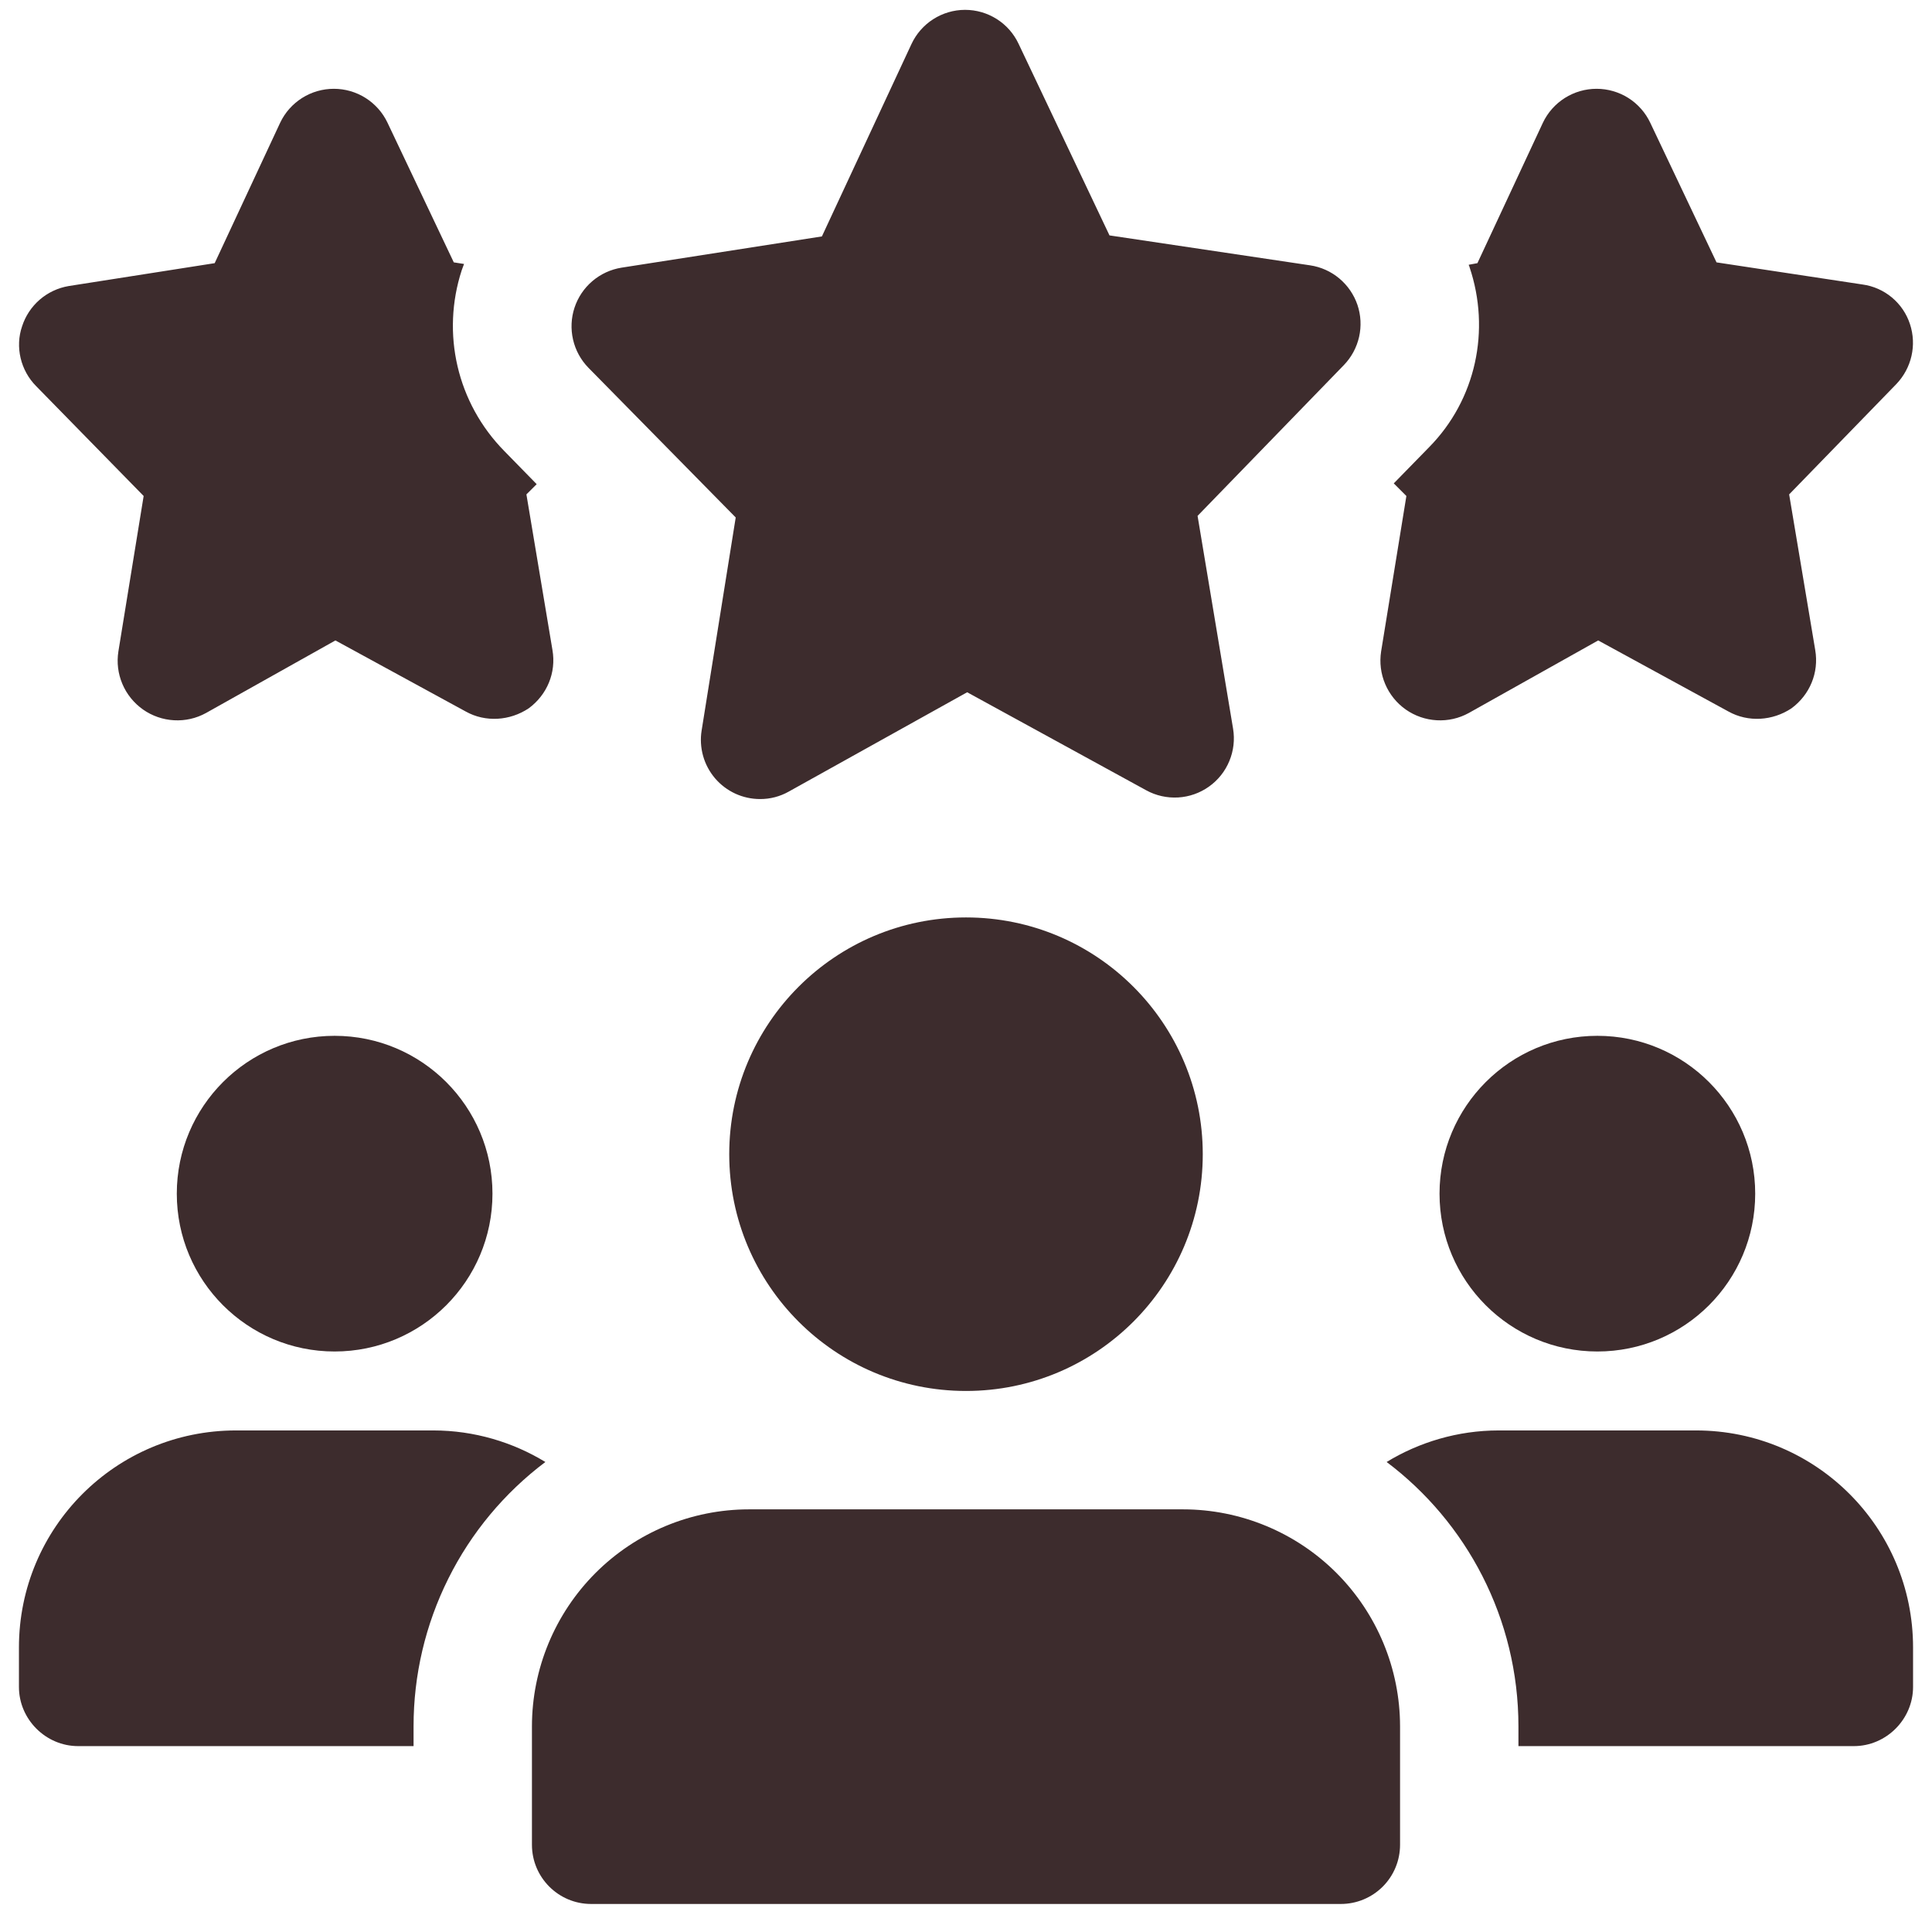 <svg width="51" height="51" viewBox="0 0 51 51" fill="none" xmlns="http://www.w3.org/2000/svg">
<g clip-path="url(#clip0_0_376)">
<path d="M14.583 17.156L13.896 13.051L14.167 12.781L13.312 11.906C12.062 10.635 11.646 8.801 12.188 7.135C12.208 7.072 12.229 7.031 12.25 6.968L11.979 6.926L10.229 3.239C10.102 2.971 9.901 2.745 9.65 2.586C9.4 2.428 9.109 2.344 8.812 2.344C8.516 2.344 8.225 2.428 7.975 2.586C7.724 2.745 7.523 2.971 7.396 3.239L5.667 6.947L1.812 7.551C1.53 7.599 1.266 7.723 1.049 7.91C0.832 8.098 0.671 8.341 0.583 8.614C0.396 9.156 0.542 9.781 0.958 10.197L3.792 13.093L3.125 17.197C3.079 17.488 3.116 17.785 3.231 18.056C3.346 18.327 3.535 18.56 3.776 18.73C4.016 18.899 4.3 18.997 4.593 19.013C4.887 19.03 5.179 18.964 5.437 18.822L8.854 16.906L12.292 18.781C12.812 19.072 13.458 19.031 13.958 18.697C14.438 18.343 14.688 17.76 14.583 17.156ZM50.417 8.551C50.327 8.278 50.162 8.036 49.941 7.852C49.72 7.668 49.452 7.549 49.167 7.51L45.312 6.926L43.562 3.239C43.435 2.971 43.234 2.745 42.984 2.586C42.733 2.428 42.442 2.344 42.146 2.344C41.849 2.344 41.559 2.428 41.308 2.586C41.057 2.745 40.856 2.971 40.729 3.239L39 6.947L38.771 6.989C38.771 7.01 38.792 7.031 38.792 7.051C39.354 8.718 38.958 10.551 37.729 11.801L36.792 12.76L37.125 13.093L36.458 17.197C36.413 17.488 36.45 17.785 36.565 18.056C36.68 18.327 36.868 18.56 37.109 18.73C37.35 18.899 37.633 18.997 37.927 19.013C38.22 19.03 38.513 18.964 38.771 18.822L42.188 16.906L45.625 18.781C46.146 19.072 46.792 19.031 47.292 18.697C47.771 18.343 48.021 17.76 47.917 17.156L47.229 13.051L50.062 10.135C50.458 9.718 50.604 9.114 50.417 8.551ZM20.065 21.093C19.838 21.093 19.615 21.044 19.41 20.95C19.205 20.855 19.022 20.717 18.875 20.545C18.729 20.373 18.621 20.172 18.56 19.954C18.499 19.736 18.485 19.508 18.521 19.285L19.421 13.66L15.531 9.706C15.331 9.5 15.191 9.244 15.127 8.964C15.063 8.685 15.076 8.393 15.166 8.121C15.256 7.849 15.419 7.606 15.638 7.42C15.856 7.234 16.121 7.112 16.404 7.066L21.696 6.241L24.06 1.164C24.185 0.895 24.384 0.667 24.634 0.507C24.884 0.347 25.174 0.261 25.471 0.26H25.475C25.771 0.26 26.061 0.344 26.311 0.502C26.561 0.66 26.761 0.886 26.887 1.154L29.288 6.214L34.583 7.004C34.867 7.046 35.134 7.166 35.354 7.35C35.575 7.535 35.74 7.776 35.833 8.047C35.925 8.32 35.94 8.612 35.877 8.892C35.813 9.173 35.675 9.43 35.475 9.637L31.613 13.618L32.55 19.235C32.598 19.524 32.564 19.821 32.451 20.091C32.339 20.362 32.152 20.596 31.913 20.765C31.674 20.935 31.392 21.034 31.1 21.051C30.807 21.068 30.515 21.003 30.258 20.862L25.531 18.274L20.823 20.895C20.591 21.026 20.33 21.094 20.065 21.093Z" fill="#3D2C2D"/>
<path d="M8.833 35.676C11.134 35.676 13 33.811 13 31.51C13 29.209 11.134 27.343 8.833 27.343C6.532 27.343 4.667 29.209 4.667 31.51C4.667 33.811 6.532 35.676 8.833 35.676Z" fill="#3D2C2D"/>
<path d="M14.396 38.593C13.315 39.407 12.437 40.461 11.834 41.673C11.23 42.884 10.916 44.219 10.917 45.572V46.093H2.062C1.208 46.093 0.5 45.385 0.5 44.531V43.489C0.5 40.322 3.062 37.76 6.229 37.76H11.438C12.521 37.76 13.542 38.072 14.396 38.593Z" fill="#3D2C2D"/>
<path d="M42.167 35.676C44.468 35.676 46.333 33.811 46.333 31.51C46.333 29.209 44.468 27.343 42.167 27.343C39.865 27.343 38 29.209 38 31.51C38 33.811 39.865 35.676 42.167 35.676Z" fill="#3D2C2D"/>
<path d="M50.5 43.489V44.531C50.5 45.385 49.792 46.093 48.938 46.093H40.083V45.572C40.083 42.718 38.708 40.176 36.604 38.593C37.458 38.072 38.479 37.76 39.562 37.76H44.771C47.938 37.76 50.5 40.322 50.5 43.489Z" fill="#3D2C2D"/>
<path d="M25.5 36.718C28.952 36.718 31.75 33.92 31.75 30.468C31.75 27.016 28.952 24.218 25.5 24.218C22.048 24.218 19.25 27.016 19.25 30.468C19.25 33.92 22.048 36.718 25.5 36.718Z" fill="#3D2C2D"/>
<path d="M31.229 39.843H19.771C18.252 39.844 16.795 40.448 15.721 41.522C14.647 42.597 14.043 44.053 14.042 45.572V48.697C14.042 49.56 14.742 50.26 15.604 50.26H35.396C35.81 50.26 36.208 50.095 36.501 49.802C36.794 49.509 36.958 49.112 36.958 48.697V45.572C36.957 44.053 36.353 42.597 35.279 41.522C34.205 40.448 32.748 39.844 31.229 39.843Z" fill="#3D2C2D"/>
</g>
<defs>
<clipPath id="clip0_0_376">
<rect width="50" height="50" fill="white" transform="translate(0.5 0.26)"/>
</clipPath>
</defs>
</svg>
